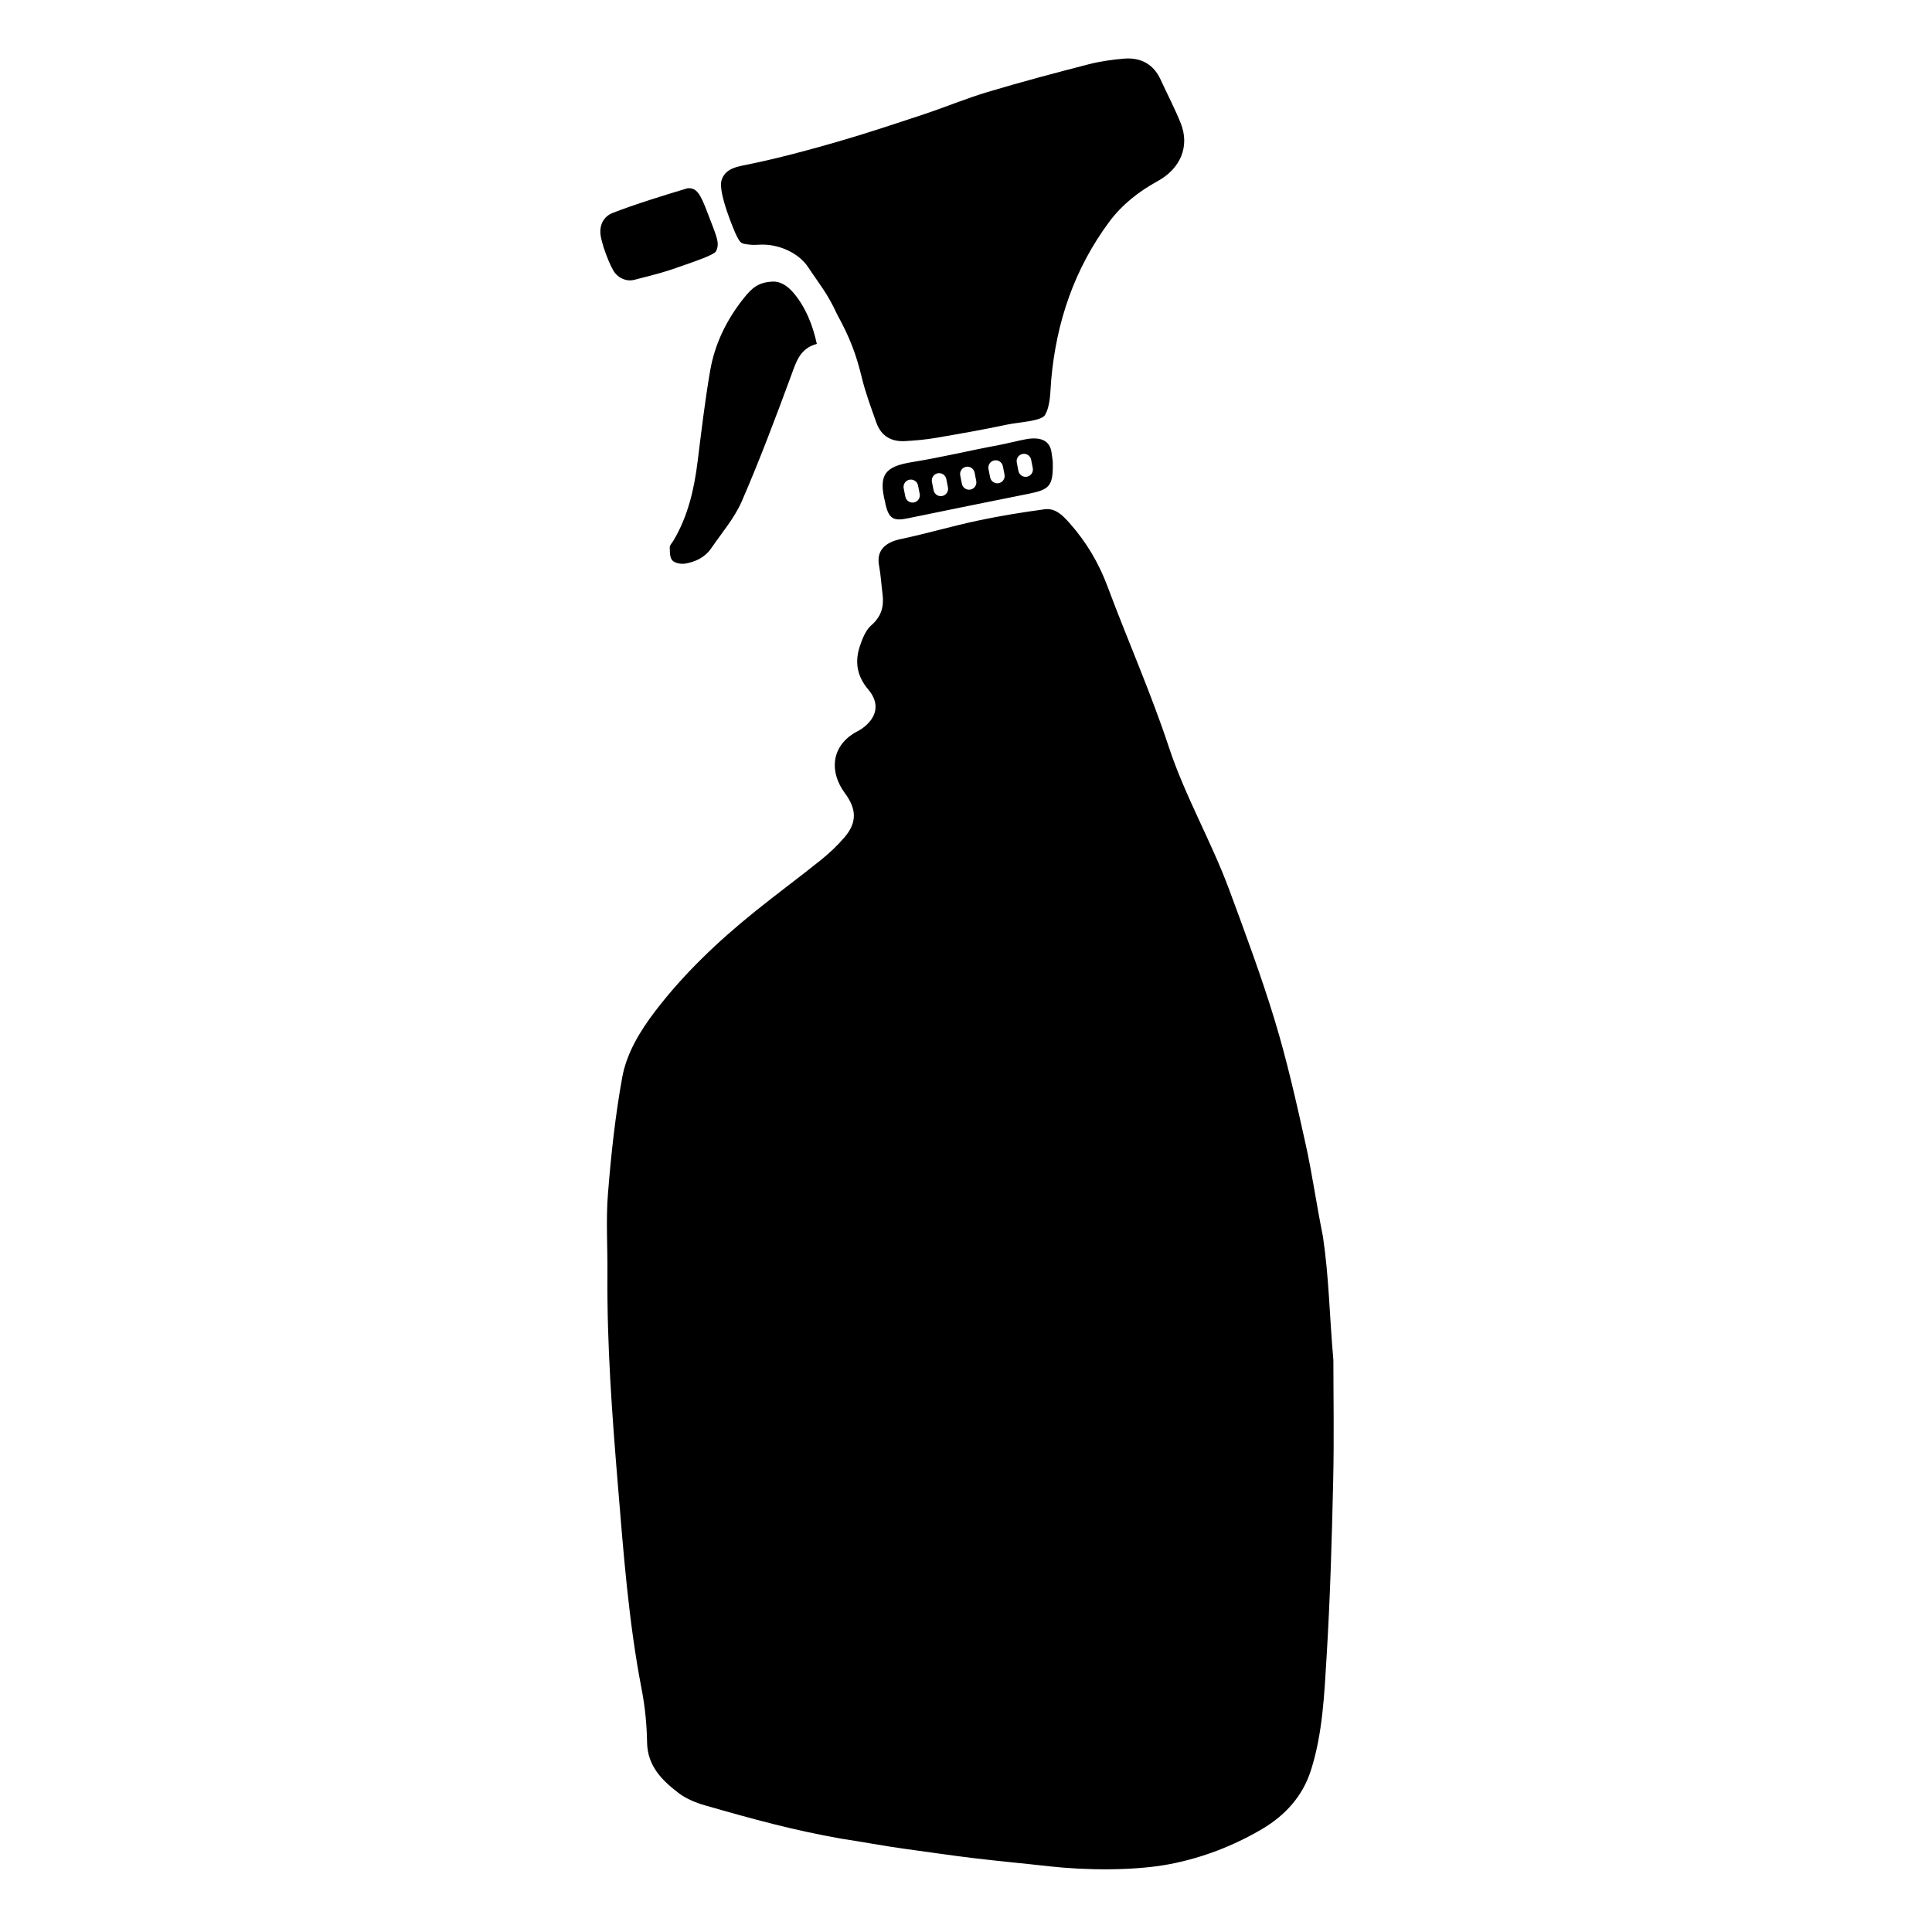 <?xml version="1.0" encoding="UTF-8"?>
<!-- Uploaded to: SVG Repo, www.svgrepo.com, Generator: SVG Repo Mixer Tools -->
<svg fill="#000000" width="800px" height="800px" version="1.1" viewBox="144 144 512 512" xmlns="http://www.w3.org/2000/svg">
 <path d="m497.36 504.49c0 9.082 0.211 20.555-0.055 32.023-0.352 15.516-0.797 31.039-1.742 46.527-0.621 10.113-1.039 20.332-4.16 30.121-2.207 6.934-6.898 12.004-13.008 15.594-7.551 4.434-15.734 7.582-24.328 9.246-9.387 1.809-22.359 1.664-31.902 0.598-7.871-0.883-12.309-1.246-20.172-2.176-6.098-0.727-12.172-1.656-18.258-2.469-4.481-0.594-12.004-1.977-16.859-2.699-12.445-2.195-23.023-5.074-36.059-8.82-2.449-0.707-4.977-1.738-6.977-3.258-4.398-3.371-8.254-7.148-8.359-13.453-0.074-4.672-0.535-9.395-1.422-13.98-3.477-17.977-4.828-36.207-6.328-54.387-1.531-18.531-2.906-37.094-2.75-55.727 0.059-7.098-0.43-14.238 0.137-21.297 0.82-10.293 1.93-20.609 3.769-30.758 1.176-6.516 4.758-12.379 8.781-17.645 7.586-9.922 16.621-18.484 26.328-26.309 5.777-4.656 11.754-9.059 17.539-13.703 2.258-1.812 4.402-3.84 6.281-6.035 3.379-3.949 3.164-7.527 0.121-11.648-4.231-5.727-3.566-12.246 2.398-15.934 0.691-0.422 1.441-0.746 2.102-1.215 3.977-2.832 4.828-6.629 1.684-10.332-3.098-3.648-3.637-7.473-2.188-11.703 0.656-1.914 1.516-4.07 2.961-5.332 2.664-2.312 3.41-4.949 2.996-8.207-0.324-2.562-0.469-5.164-0.941-7.703-0.742-4.012 1.805-6.109 5.613-6.914 6.918-1.461 13.723-3.473 20.641-4.941 5.828-1.238 11.73-2.191 17.633-2.988 2.832-0.383 4.769 1.598 6.539 3.578 4.453 4.992 7.789 10.586 10.141 16.898 5.305 14.211 11.477 28.121 16.234 42.512 4.324 13.109 11.266 25.004 16.016 37.855 4.254 11.508 8.551 23.02 12.102 34.746 3.231 10.645 5.68 21.547 8.09 32.43 1.82 8.176 2.75 15.297 4.637 24.711 1.621 11.031 1.68 20.273 2.766 32.793zm-158.45-298.62c1.32 2.699 1.32 2.699 3.84 2.969 0.801 0.09 1.617 0.059 2.422 0.012 4.848-0.316 10.398 1.996 13.023 5.996 2.828 4.309 5.039 6.769 7.637 12.438 3.508 6.402 5.074 10.711 6.551 16.766 0.992 4.07 2.469 8.031 3.879 11.992 1.238 3.488 3.926 5.059 7.551 4.856 2.742-0.152 5.496-0.395 8.195-0.855 6.68-1.152 12.277-2.125 18.906-3.523 3.059-0.645 8.996-0.898 10.016-2.516 1.496-2.609 1.375-6.219 1.656-9.418 1.367-15.301 6.137-29.32 15.332-41.75 3.445-4.648 7.914-8.113 12.887-10.844 5.984-3.289 8.586-9.176 6.07-15.41-1.566-3.883-3.523-7.602-5.269-11.418-1.926-4.219-5.336-5.996-9.777-5.621-3.199 0.266-6.418 0.734-9.531 1.543-8.887 2.297-17.773 4.66-26.57 7.297-5.699 1.703-11.219 4.016-16.867 5.891-7.664 2.539-15.324 5.098-23.078 7.336-7.75 2.231-15.551 4.332-23.441 5.949-2.973 0.609-6.156 1.02-7.125 4.219-1.023 3.371 3.695 14.094 3.695 14.094zm15.477 15.863c-1.859-2.246-3.828-3.195-5.606-3.109-3.863 0.188-5.516 1.676-7.777 4.527-4.492 5.668-7.598 12.047-8.816 19.141-1.367 7.949-2.312 15.977-3.309 23.98-0.922 7.422-2.57 14.59-6.465 21.086-0.336 0.555-0.934 1.125-0.922 1.676 0.023 1.195-0.012 2.731 0.68 3.477 0.672 0.73 2.277 1.031 3.367 0.855 2.766-0.449 5.289-1.664 6.934-4.062 2.82-4.109 6.188-8.02 8.137-12.523 4.746-10.938 8.949-22.129 13.078-33.32 1.32-3.578 2.273-7.109 6.781-8.328-1.145-5.184-2.965-9.633-6.082-13.398zm-28.188-27.84c-6.141 1.832-13.941 4.238-19.902 6.566-1.617 0.629-3.203 2.18-3.203 5.012 0 2.551 2.676 9.496 3.965 10.969 1.703 1.945 3.789 2.023 4.875 1.75 6.246-1.586 8.066-2.016 13.754-4.055 1.508-0.539 7.492-2.535 8.016-3.477 1.215-2.191 0.098-4.156-2.031-9.824-2.121-5.672-3.066-7.102-5.473-6.941zm96.793 72.434c0.152 6.379-0.742 7.394-6.277 8.504-10.766 2.144-21.52 4.344-32.258 6.551-3.68 0.762-4.871 0.047-5.785-3.672-0.039-0.156-0.031-0.328-0.07-0.484-1.949-7.613 0.105-9.617 7.148-10.77 8.379-1.375 14.68-2.969 22.93-4.5 1.879-0.348 5.453-1.258 7.344-1.582 3.777-0.645 6.156 0.383 6.625 3.422 0.176 1.105 0.309 2.234 0.344 2.531zm-35.262 8.555-0.438-2.223c-0.211-1.055-1.23-1.738-2.277-1.531-1.055 0.211-1.734 1.23-1.527 2.277l0.438 2.223c0.211 1.047 1.23 1.734 2.277 1.527 1.051-0.203 1.734-1.223 1.527-2.273zm7.492-1.703-0.438-2.227c-0.211-1.047-1.23-1.734-2.281-1.527-1.047 0.207-1.734 1.23-1.531 2.277l0.438 2.223c0.211 1.047 1.23 1.734 2.277 1.527s1.742-1.23 1.535-2.273zm7.492-1.715-0.438-2.223c-0.211-1.055-1.23-1.738-2.277-1.527-1.055 0.211-1.738 1.23-1.527 2.277l0.438 2.223c0.211 1.055 1.23 1.734 2.277 1.527 1.055-0.203 1.734-1.223 1.527-2.277zm7.492-1.699-0.438-2.223c-0.207-1.047-1.223-1.734-2.277-1.527-1.055 0.207-1.738 1.223-1.531 2.277l0.438 2.227c0.211 1.047 1.234 1.734 2.277 1.527 1.062-0.211 1.738-1.234 1.531-2.281zm7.496-1.711-0.438-2.223c-0.207-1.055-1.23-1.734-2.277-1.527-1.055 0.211-1.738 1.23-1.531 2.277l0.434 2.223c0.211 1.047 1.234 1.734 2.281 1.527 1.051-0.211 1.738-1.227 1.531-2.277z" fill-rule="evenodd"/>
</svg>